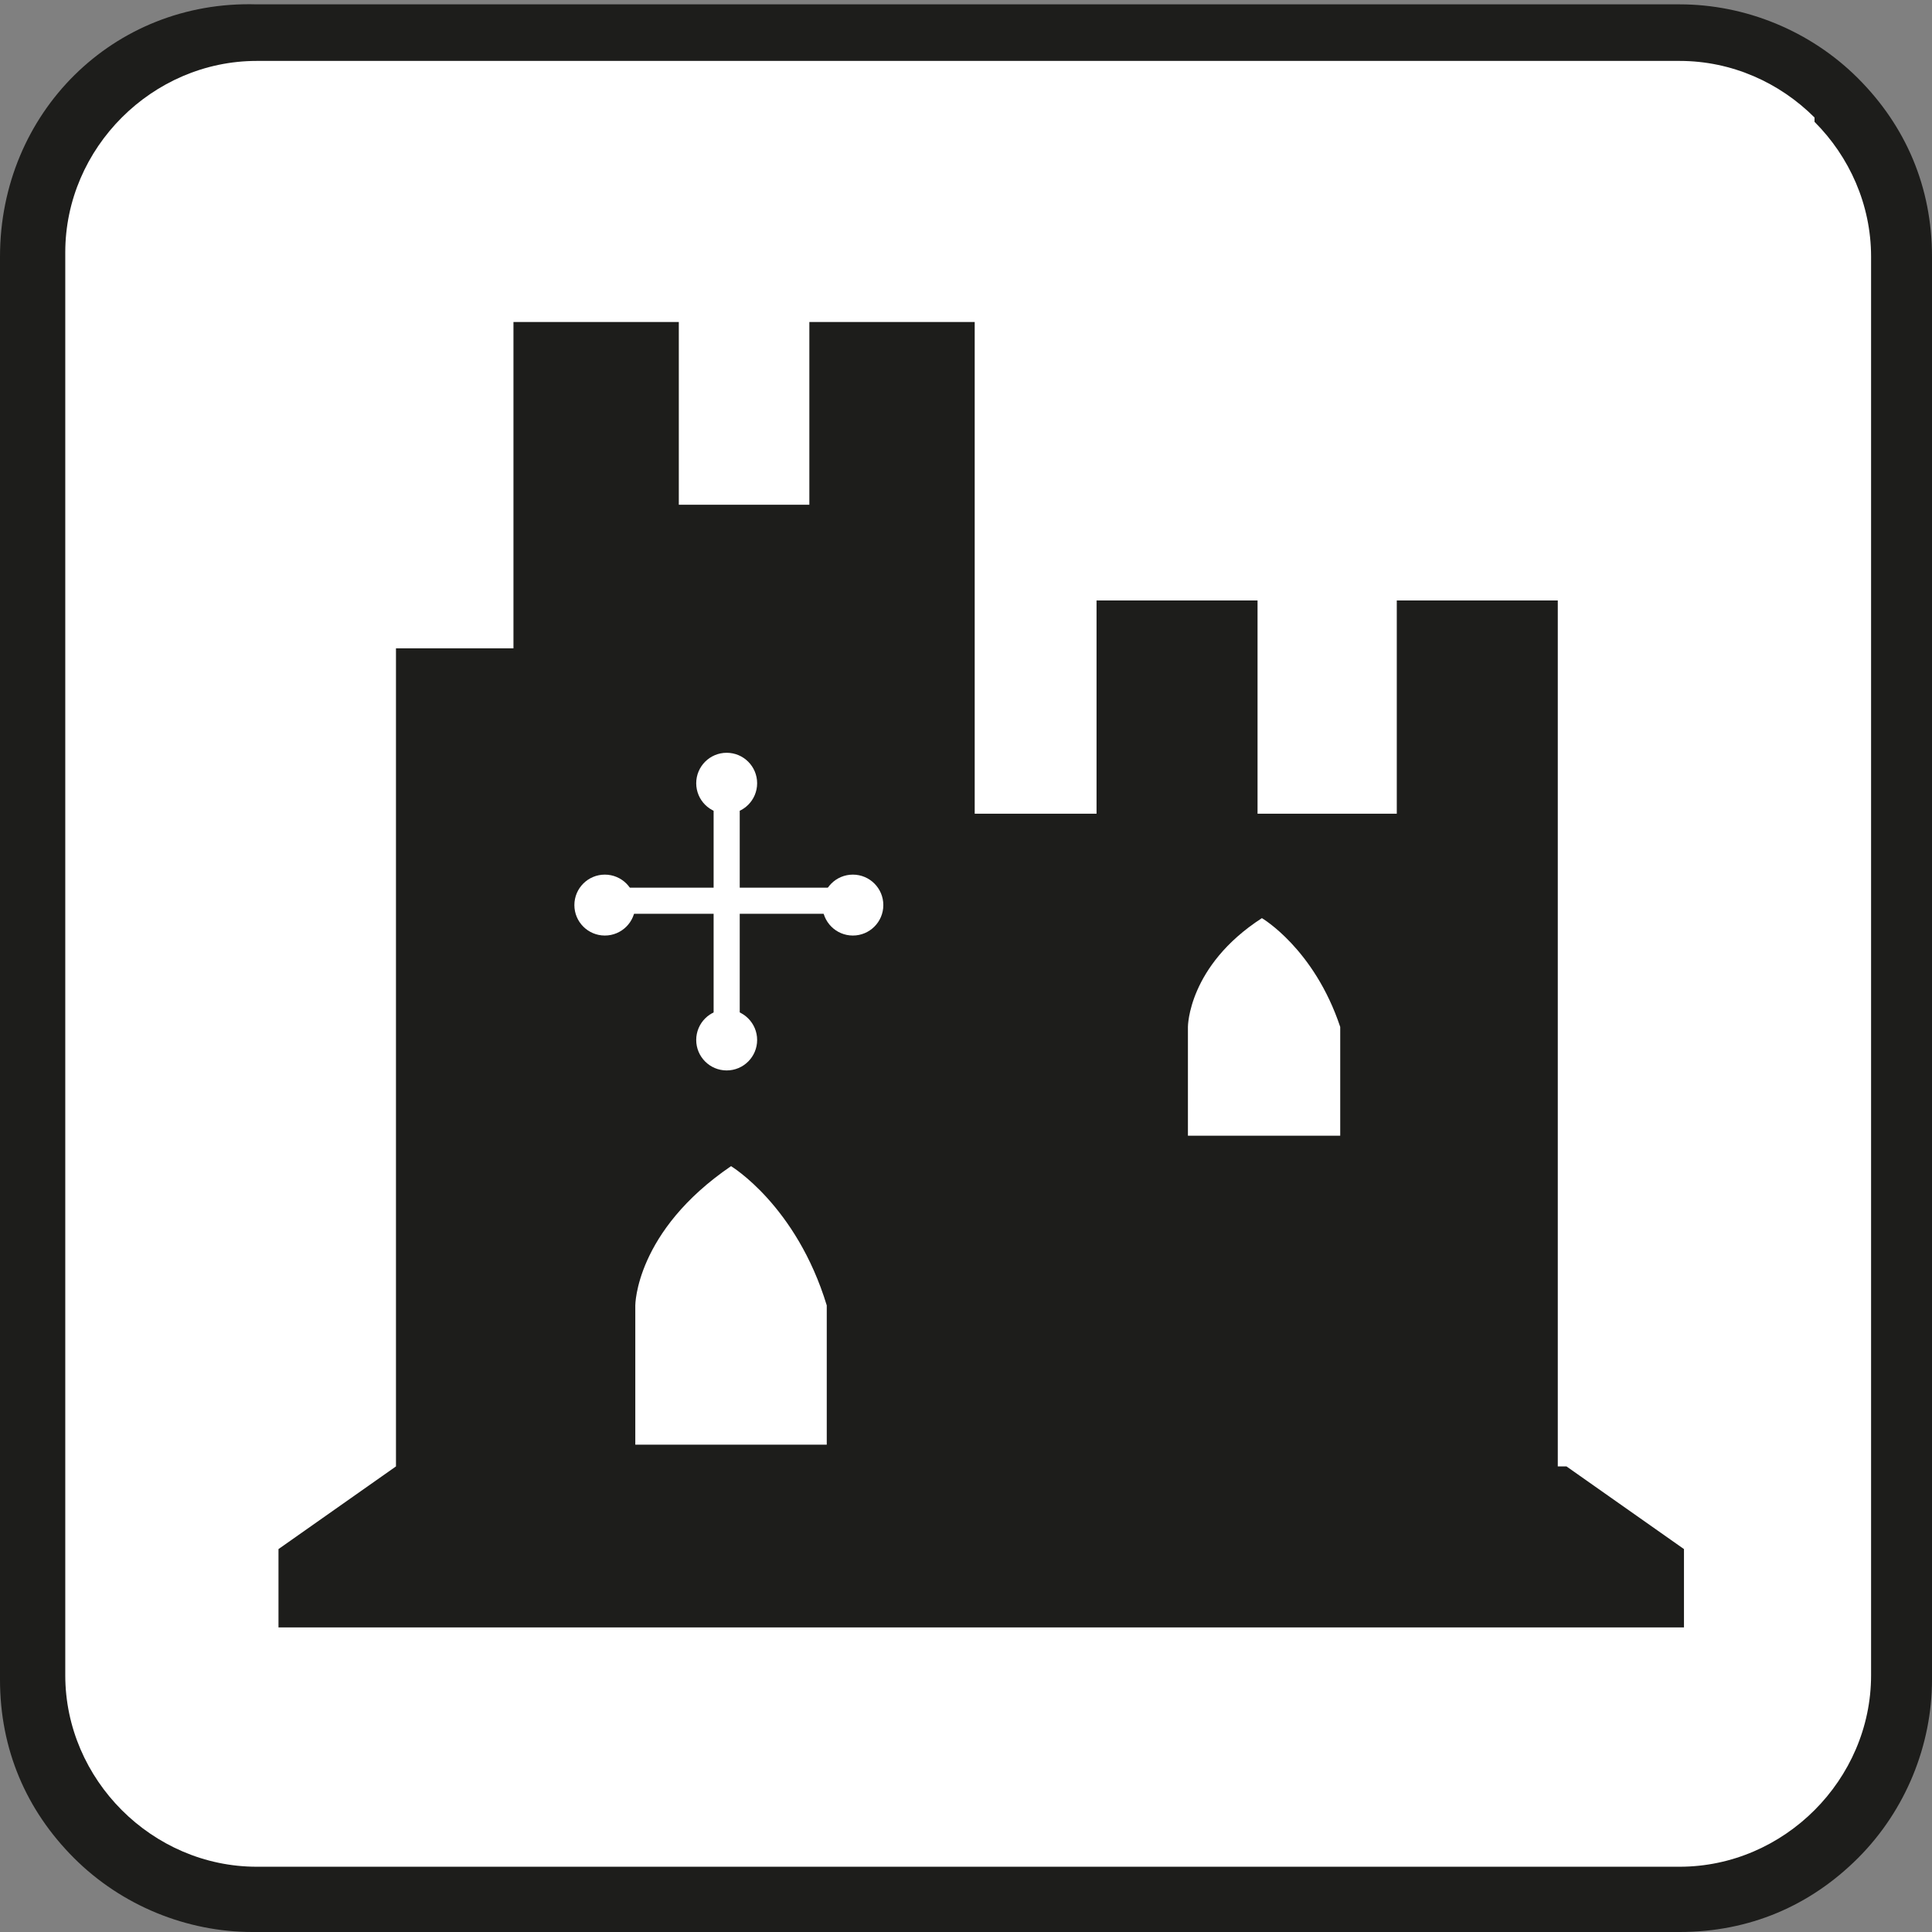 <?xml version="1.0" encoding="UTF-8"?>
<svg id="Layer_1" xmlns="http://www.w3.org/2000/svg" width="15.7mm" height="15.7mm" version="1.1" viewBox="0 0 44.4 44.4">
  <rect x="0" y="0" width="44.4" height="44.4" fill="#808080" stroke="none"/>
  <!-- Generator: Adobe Illustrator 29.7.1, SVG Export Plug-In . SVG Version: 2.1.1 Build 8)  -->
  <defs>
    <style>
      .st0 {
        fill: #1d1d1b;
      }

      .st1 {
        fill: #fff;
      }
    </style>
  </defs>
  <g>
    <path class="st0" d="M38.6,44.4c1.6,0,3-.6,4.1-1.7,1.1-1.1,1.7-2.6,1.7-4.1V5.9c0-1.6-.6-3-1.7-4.1-1.1-1.1-2.6-1.7-4.1-1.7H5.9C2.6,0,0,2.6,0,5.9v32.7c0,1.6.6,3,1.7,4.1,1.1,1.1,2.6,1.7,4.1,1.7h32.7Z"/>
    <path class="st1" d="M41.7,2.7c-.8-.8-1.9-1.3-3.1-1.3H5.9c-1.2,0-2.3.5-3.1,1.3-.8.8-1.3,1.9-1.3,3.1v32.7c0,1.2.5,2.3,1.3,3.1.8.8,1.9,1.3,3.1,1.3h32.7c2.4,0,4.4-2,4.4-4.4V5.9c0-1.2-.5-2.3-1.3-3.1Z"/>
  </g>
  <g>
    <path class="st0" d="M35.8,33.7V13.8h-3.7v4.9h-3.2v-4.9h-3.7v4.9h-2.8V7.4h-3.8v4.2h-3v-4.2h-3.8v7.5h-2.7v18.8l-2.7,1.9v1.8h32.3v-1.8l-2.7-1.9Z"/>
    <g>
      <rect class="st1" x="16.4" y="17.9" width=".6" height="5.8"/>
      <rect class="st1" x="16.4" y="17.9" width=".6" height="5.8" transform="translate(37.5 4) rotate(90)"/>
      <circle class="st1" cx="16.7" cy="18" r=".7"/>
      <circle class="st1" cx="16.7" cy="23.9" r=".7"/>
      <circle class="st1" cx="13.9" cy="20.8" r=".7"/>
      <circle class="st1" cx="19.6" cy="20.8" r=".7"/>
    </g>
    <path class="st1" d="M14.6,33.2v-3.2s0-1.7,2.2-3.2c0,0,1.5.9,2.2,3.2v3.2h-4.4Z"/>
    <path class="st1" d="M27.3,26.1v-2.5s0-1.4,1.7-2.5c0,0,1.2.7,1.8,2.5v2.5h-3.4Z"/>
  </g>
</svg>